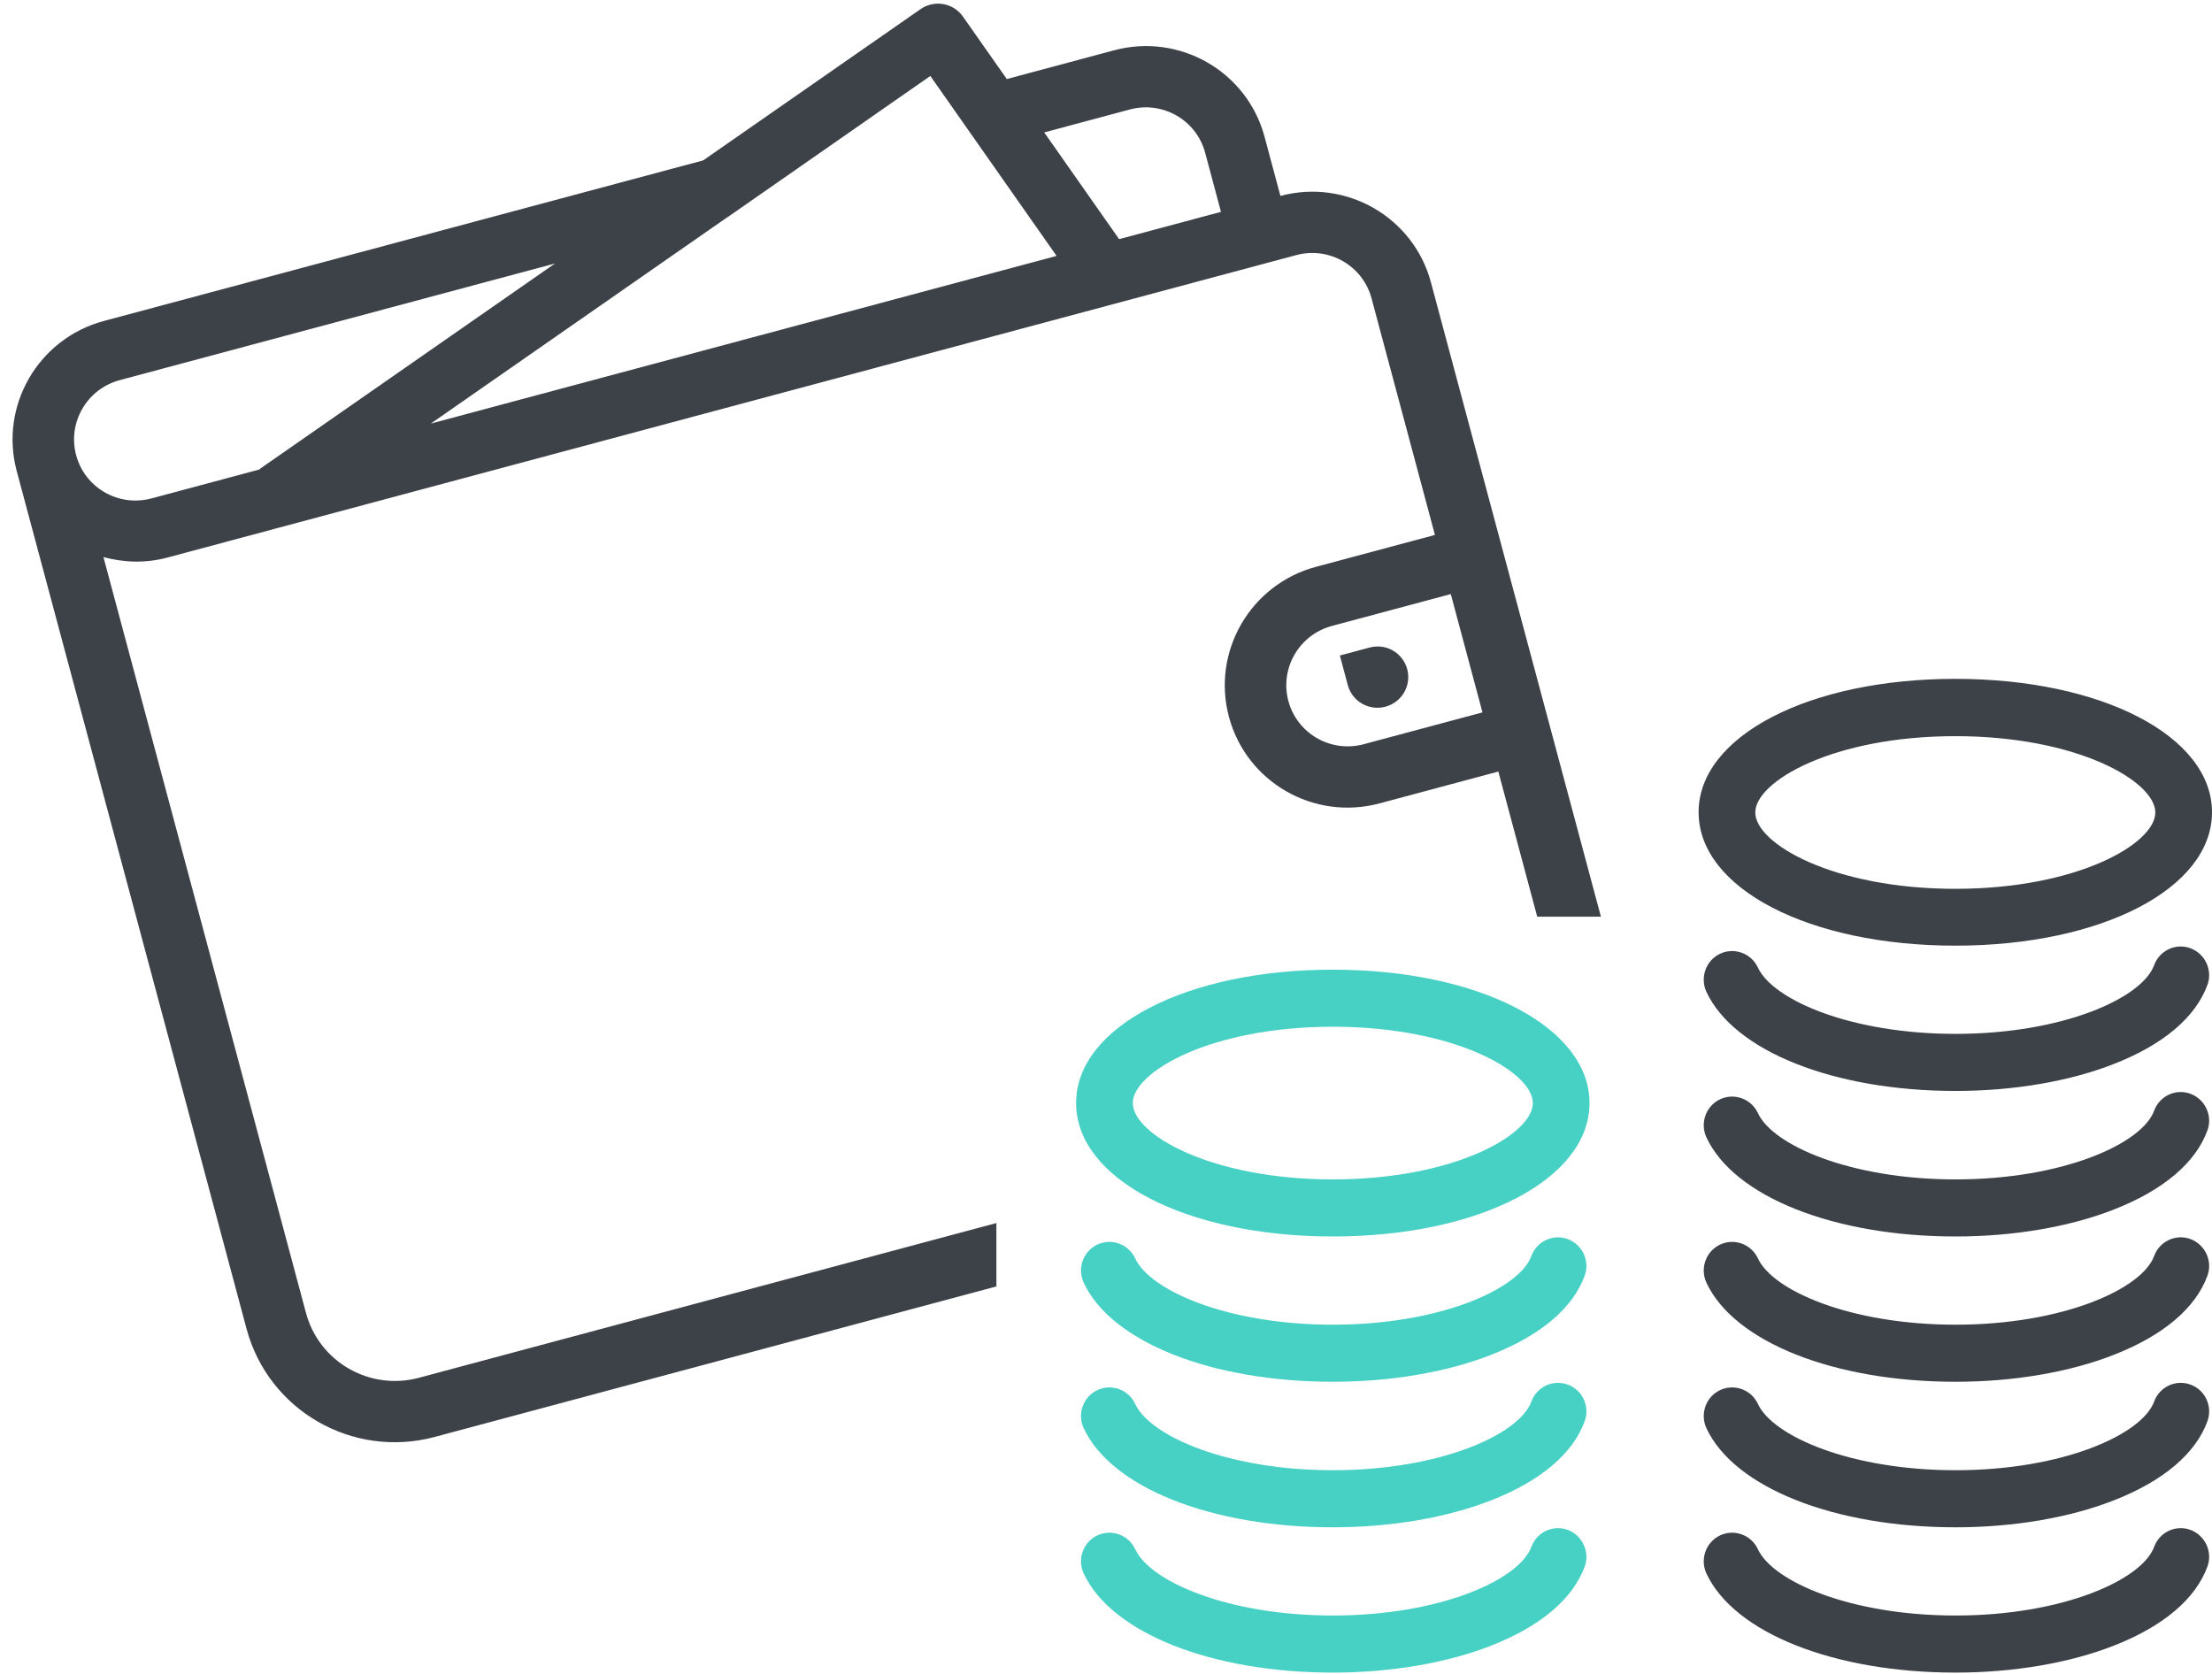 <?xml version="1.0" encoding="UTF-8" standalone="no"?>
<svg width="111px" height="84px" viewBox="0 0 111 84" version="1.1" xmlns="http://www.w3.org/2000/svg" xmlns:xlink="http://www.w3.org/1999/xlink">
    <!-- Generator: Sketch 39.1 (31720) - http://www.bohemiancoding.com/sketch -->
    <title>icon_01_body</title>
    <desc>Created with Sketch.</desc>
    <defs></defs>
    <g id="Symbols" stroke="none" stroke-width="1" fill="none" fill-rule="evenodd">
        <g id="icon_1" transform="translate(-40, 0)">
            <g id="icon_1-copy">
                <g id="icon_01_body" transform="translate(40, 0)">
                    <path d="M50,64.556 L21.816,72.108 C17.698,73.212 13.471,70.784 12.373,66.685 L0.84,23.642 C-0.039,20.363 1.919,16.99 5.212,16.107 L35.285,8.049 L46.193,0.459 C46.883,-0.023 47.835,0.143 48.317,0.827 L50.522,3.966 L55.902,2.525 C59.196,1.642 62.578,3.585 63.457,6.864 L64.252,9.832 C67.545,8.95 70.928,10.892 71.806,14.171 L80.335,46 L77.139,46 L75.188,38.718 L69.224,40.316 C65.931,41.198 62.548,39.255 61.67,35.977 C60.791,32.698 62.749,29.324 66.043,28.442 L72.006,26.844 L68.825,14.97 C68.386,13.332 66.693,12.36 65.048,12.801 L8.394,27.981 C7.303,28.273 6.208,28.231 5.191,27.956 L15.355,65.886 C16.014,68.345 18.551,69.801 21.02,69.14 L50,61.375 L50,64.556 Z M6.008,19.076 C4.362,19.517 3.382,21.204 3.821,22.843 C4.26,24.482 5.953,25.453 7.598,25.012 L12.735,23.636 L13.016,23.561 C13.034,23.548 13.041,23.529 13.059,23.516 L27.849,13.223 L6.008,19.076 Z M49.432,7.728 L46.685,3.812 L46.684,3.813 L43.922,5.735 L43.926,5.734 L36.501,10.905 L36.486,10.909 L21.619,21.256 L53.02,12.842 L49.432,7.728 Z M60.475,7.663 C60.036,6.024 58.344,5.052 56.698,5.493 L52.4,6.645 L56.158,12.001 L61.27,10.631 L60.475,7.663 Z M74.392,35.749 L72.802,29.812 L66.838,31.41 C65.192,31.851 64.213,33.539 64.652,35.178 C65.091,36.816 66.783,37.788 68.429,37.347 L74.392,35.749 Z M68.727,32.495 C69.55,32.274 70.394,32.754 70.615,33.58 C70.835,34.4 70.351,35.241 69.522,35.464 C68.699,35.684 67.855,35.204 67.633,34.379 L67.236,32.895 L68.727,32.495 Z M98.119,47.455 C105.466,47.455 111,44.579 111,40.76 C111,36.942 105.466,34.066 98.119,34.066 C90.772,34.066 85.237,36.942 85.237,40.76 C85.237,44.579 90.772,47.455 98.119,47.455 Z M98.119,36.942 C104.245,36.942 108.156,39.209 108.156,40.772 C108.156,42.335 104.245,44.603 98.119,44.603 C91.992,44.603 88.081,42.335 88.081,40.772 C88.081,39.209 91.992,36.942 98.119,36.942 Z M109.922,47.586 C109.187,47.311 108.369,47.693 108.097,48.433 C107.492,50.092 103.511,51.882 98.131,51.882 C92.893,51.882 88.97,50.187 88.212,48.553 C87.88,47.837 87.027,47.526 86.316,47.86 C85.605,48.195 85.297,49.054 85.628,49.77 C87.015,52.753 92.04,54.746 98.131,54.746 C101.034,54.746 103.854,54.268 106.094,53.385 C108.559,52.419 110.182,51.047 110.775,49.412 C111.036,48.684 110.656,47.86 109.922,47.586 Z M109.922,54.889 C109.187,54.615 108.369,54.996 108.097,55.736 C107.492,57.395 103.511,59.185 98.131,59.185 C92.893,59.185 88.97,57.49 88.212,55.856 C87.88,55.14 87.027,54.829 86.316,55.163 C85.605,55.498 85.297,56.357 85.628,57.073 C87.015,60.056 92.04,62.049 98.131,62.049 C101.034,62.049 103.854,61.572 106.094,60.689 C108.559,59.722 110.182,58.35 110.775,56.715 C111.036,55.987 110.656,55.163 109.922,54.889 Z M109.922,62.18 C109.187,61.906 108.369,62.288 108.097,63.027 C107.492,64.686 103.511,66.476 98.131,66.476 C92.893,66.476 88.97,64.782 88.212,63.147 C87.88,62.431 87.027,62.121 86.316,62.455 C85.605,62.789 85.297,63.648 85.628,64.364 C87.015,67.347 92.04,69.34 98.131,69.34 C101.034,69.34 103.854,68.863 106.094,67.98 C108.559,67.013 110.182,65.641 110.775,64.006 C111.036,63.278 110.656,62.455 109.922,62.18 Z M109.922,69.483 C109.187,69.209 108.369,69.591 108.097,70.331 C107.492,71.989 103.511,73.779 98.131,73.779 C92.893,73.779 88.97,72.085 88.212,70.45 C87.88,69.734 87.027,69.424 86.316,69.758 C85.605,70.092 85.297,70.951 85.628,71.667 C87.015,74.65 92.04,76.643 98.131,76.643 C101.034,76.643 103.854,76.166 106.094,75.283 C108.559,74.316 110.182,72.944 110.775,71.309 C111.036,70.569 110.656,69.746 109.922,69.483 Z M109.922,76.774 C109.187,76.5 108.369,76.882 108.097,77.622 C107.492,79.28 103.511,81.07 98.131,81.07 C92.893,81.07 88.97,79.376 88.212,77.741 C87.88,77.025 87.027,76.715 86.316,77.049 C85.605,77.383 85.297,78.242 85.628,78.958 C87.015,81.942 92.04,83.934 98.131,83.934 C101.034,83.934 103.854,83.457 106.094,82.574 C108.559,81.607 110.182,80.235 110.775,78.6 C111.036,77.872 110.656,77.049 109.922,76.774 Z" id="Combined-Shape" fill="#3D4248"></path>
                    <path d="M66.881,48.66 C59.534,48.66 54,51.536 54,55.354 C54,59.173 59.534,62.049 66.881,62.049 C74.228,62.049 79.763,59.173 79.763,55.354 C79.763,51.536 74.228,48.66 66.881,48.66 Z M66.881,59.185 C60.755,59.185 56.844,56.918 56.844,55.354 C56.844,53.791 60.755,51.524 66.881,51.524 C73.008,51.524 76.919,53.791 76.919,55.354 C76.919,56.918 73.008,59.185 66.881,59.185 Z M78.672,76.774 C77.938,76.5 77.12,76.882 76.847,77.622 C76.243,79.28 72.261,81.07 66.881,81.07 C61.643,81.07 57.721,79.376 56.963,77.741 C56.631,77.025 55.778,76.715 55.067,77.049 C54.356,77.383 54.047,78.242 54.379,78.958 C55.766,81.942 60.79,83.934 66.881,83.934 C69.785,83.934 72.605,83.457 74.845,82.574 C77.31,81.607 78.933,80.235 79.526,78.6 C79.786,77.872 79.407,77.049 78.672,76.774 Z M78.672,69.483 C77.938,69.209 77.12,69.591 76.847,70.331 C76.243,71.989 72.261,73.779 66.881,73.779 C61.643,73.779 57.721,72.085 56.963,70.45 C56.631,69.734 55.778,69.424 55.067,69.758 C54.356,70.092 54.047,70.951 54.379,71.667 C55.766,74.65 60.79,76.643 66.881,76.643 C69.785,76.643 72.605,76.166 74.845,75.283 C77.31,74.316 78.933,72.944 79.526,71.309 C79.786,70.569 79.407,69.746 78.672,69.483 Z M78.672,62.18 C77.938,61.906 77.12,62.288 76.847,63.027 C76.243,64.686 72.261,66.476 66.881,66.476 C61.643,66.476 57.721,64.782 56.963,63.147 C56.631,62.431 55.778,62.121 55.067,62.455 C54.356,62.789 54.047,63.648 54.379,64.364 C55.766,67.347 60.79,69.34 66.881,69.34 C69.785,69.34 72.605,68.863 74.845,67.98 C77.31,67.013 78.933,65.641 79.526,64.006 C79.786,63.278 79.407,62.455 78.672,62.18 Z" id="Combined-Shape" fill="#47D0C4"></path>
                </g>
            </g>
        </g>
    </g>
</svg>